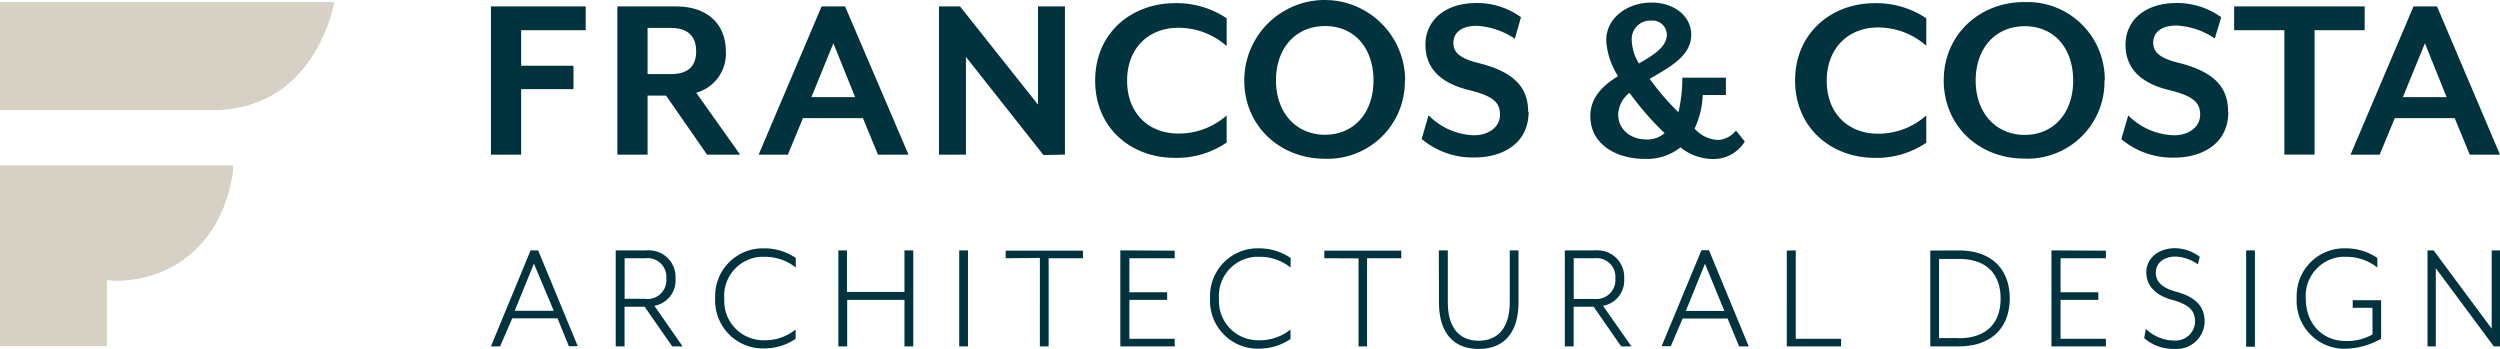 <?xml version="1.0" encoding="UTF-8"?> <svg xmlns="http://www.w3.org/2000/svg" viewBox="0 0 331 46.2"><defs><style>.cls-1{fill:#00333d;}.cls-2{fill:#d6d1c4;}</style></defs><title>Asset 1</title><g id="Layer_2" data-name="Layer 2"><g id="Layer_1-2" data-name="Layer 1"><g id="Layer_1-2-2" data-name="Layer 1-2"><g id="Layer_1-2-2-2" data-name="Layer 1-2-2"><path class="cls-1" d="M323.93,12.86h-5.79l2.92-7.13ZM331,20.48,322.66.85h-3.11l-8.34,19.63h3.86l2-4.84H325l2,4.84ZM313.08,4V.85H295.8V4h6.65V20.47h4V4ZM295,14.8c0-3.4-2-5.33-6.54-6.48-2.69-.65-3.37-1.53-3.37-2.68,0-1.4,1.14-2.26,3.08-2.26a10,10,0,0,1,5.07,1.71l.85-2.81A10,10,0,0,0,288.18.4c-4.22,0-6.76,2.32-6.76,5.52,0,2.82,1.63,5,5.75,6,3.21.79,4.13,1.64,4.13,3.27s-1.5,2.72-3.47,2.72a8.89,8.89,0,0,1-6.05-2.63l-.92,3.14a10.53,10.53,0,0,0,7,2.45c3.67,0,7.17-1.81,7.17-6.05m-20.54-4.15c0,4.25-2.56,7.19-6.41,7.19s-6.5-2.94-6.5-7.19,2.58-7.2,6.5-7.2,6.41,2.94,6.41,7.2m4.18,0A10.24,10.24,0,0,0,268.61.27h-.56c-6,0-10.7,4.35-10.7,10.37S262,21,268.05,21a10.19,10.19,0,0,0,10.58-9.8c0-.19,0-.37,0-.56m-23.59,8.26V15.28a9.53,9.53,0,0,1-6.41,2.42c-3.89,0-6.77-2.65-6.77-7s2.88-7.06,6.77-7.06a9.59,9.59,0,0,1,6.41,2.42V2.42a11.88,11.88,0,0,0-6.84-2c-5.65,0-10.53,3.9-10.53,10.24s4.88,10.24,10.53,10.24a11.73,11.73,0,0,0,6.84-2m-34.64-1.28a3.49,3.49,0,0,1-2.35.85c-2.35,0-3.8-1.5-3.8-3.3a3.76,3.76,0,0,1,1.5-2.88,38,38,0,0,0,4.64,5.33m.3-13.08c0,1.67-1.7,2.71-3.7,3.86a6.37,6.37,0,0,1-.95-3.12,2.44,2.44,0,0,1,2.31-2.55h.25a1.9,1.9,0,0,1,2.08,1.7.57.57,0,0,1,0,.13M231,18.72l-1.16-1.44a3.25,3.25,0,0,1-2.34,1.25,4.42,4.42,0,0,1-3.14-1.5,11.24,11.24,0,0,0,1.08-4.45h3.07v-2.3h-5.77a19.62,19.62,0,0,1-.52,4.58,34.07,34.07,0,0,1-3.8-4.42c2.59-1.53,5.5-3,5.5-5.85,0-2.39-2.19-4.25-5.26-4.25-3.31,0-6,2.12-6,5a9.89,9.89,0,0,0,1.57,4.74c-2,1.24-3.67,2.81-3.67,5.3,0,3.76,3.47,5.66,7.23,5.66a7.17,7.17,0,0,0,4.71-1.53,6.87,6.87,0,0,0,4.5,1.54,4.83,4.83,0,0,0,4-2.29m-28.67-3.92c0-3.4-2-5.33-6.53-6.48-2.68-.65-3.37-1.53-3.37-2.68,0-1.4,1.14-2.26,3.07-2.26a10,10,0,0,1,5.07,1.71l.81-2.85A9.86,9.86,0,0,0,195.5.4c-4.22,0-6.77,2.32-6.77,5.52,0,2.82,1.63,5,5.76,6,3.2.79,4.11,1.64,4.11,3.27s-1.5,2.72-3.46,2.72a8.83,8.83,0,0,1-6-2.65l-.91,3.14a10.47,10.47,0,0,0,7,2.45c3.7,0,7.16-1.83,7.16-6.05m-20.54-4.15c0,4.25-2.55,7.19-6.41,7.19s-6.5-2.94-6.5-7.19,2.58-7.2,6.5-7.2,6.41,2.94,6.41,7.2m4.19,0a10.65,10.65,0,0,0-21.3,0c0,6,4.68,10.37,10.7,10.37A10.22,10.22,0,0,0,186,11.15v-.48m-23.59,8.24V15.28a9.53,9.53,0,0,1-6.41,2.4c-3.89,0-6.77-2.65-6.77-7s2.88-7,6.77-7a9.59,9.59,0,0,1,6.41,2.42V2.42a11.88,11.88,0,0,0-6.84-2C149.87.43,145,4.28,145,10.67s4.87,10.23,10.53,10.23a11.73,11.73,0,0,0,6.84-2M141,20.47V.85h-3.57v13L127.11.85h-2.79V20.48h3.57V7.53l10.27,13Zm-27.78-7.61h-5.79l2.91-7.13Zm7.07,7.62L111.89.85h-3.11l-8.34,19.63h3.87l2-4.84h7.94l2,4.84ZM85.74,3.7h3.07c2.5,0,3.36,1.34,3.36,3.11s-.88,3-3.36,3H85.74Zm6.44,8.58A5.37,5.37,0,0,0,96.1,6.77c0-3.17-2-5.92-6.64-5.92H81.74V20.48h4V12.66h2.45l5.43,7.82H98ZM77.55,4V.85H65V20.48h4V11.8h6.93V8.7H69V4Z"></path><path class="cls-2" d="M0,.28H44.26S42,14.15,28.71,14.58H0"></path><path class="cls-2" d="M0,45.84H14.16V37.1c.32,0,.62.09.93.09,8.69,0,14.56-5.95,15.74-14.42a4.22,4.22,0,0,0,0-.87H0"></path><path class="cls-1" d="M321.4,33.15V45.86h1.1V35.51l7.68,10.35H331V33.15h-1.1V43.51l-7.69-10.36Zm-7.28,11.13a6.74,6.74,0,0,1-3.54.87c-3.07,0-5.29-2.27-5.29-5.6A5.17,5.17,0,0,1,310.07,34h.51a6.59,6.59,0,0,1,4.18,1.42V34.15a7.4,7.4,0,0,0-4.18-1.27,6.3,6.3,0,0,0-6.5,6.11,4.34,4.34,0,0,0,0,.51,6.35,6.35,0,0,0,6,6.67h.47a10,10,0,0,0,4.71-1.32v-5.1H311.5v1h2.61Zm-16.73,1.63h1.16V33.15h-1.16Zm-13.5-1.14a5.87,5.87,0,0,0,4,1.42,3.71,3.71,0,0,0,4-3.43,1.48,1.48,0,0,0,0-.21c0-2.06-1.34-3.29-3.82-3.94-2-.55-2.64-1.46-2.64-2.5,0-1.25,1-2.14,2.64-2.14A5.51,5.51,0,0,1,291,35l.25-1A5.61,5.61,0,0,0,288,32.86c-2.33,0-3.83,1.44-3.83,3.18s1.19,3.05,3.35,3.64c2.41.66,3.11,1.5,3.11,2.94A2.58,2.58,0,0,1,288,45.09h-.16a5.47,5.47,0,0,1-3.73-1.55ZM271.61,33.15V45.86h7.21v-1h-6V39.7h5v-1h-5V34.19h6v-1Zm-12.3,11.61h-2.58V34.28h2.58c4.2,0,5.57,2.5,5.57,5.25s-1.38,5.25-5.57,5.25m-3.74-11.61V45.86h3.72c4.77,0,6.8-2.86,6.8-6.35s-2-6.35-6.8-6.35Zm-19,0V45.86h7.19v-1h-6V33.15Zm-8.26,8H223.2l2.54-6.25Zm-5.53,1h5.95l1.53,3.69h1.27l-5.26-12.73h-1L220,45.84h1.21Zm-11.65-2.59h-2.77V34.19h2.77a2.48,2.48,0,0,1,2.74,2.21,2.57,2.57,0,0,1,0,.48,2.5,2.5,0,0,1-2.27,2.7,2.57,2.57,0,0,1-.48,0m1.12.91a3.41,3.41,0,0,0,2.8-3.6,3.53,3.53,0,0,0-3.32-3.74,3,3,0,0,0-.6,0h-3.94V45.86h1.17V40.61H211l3.64,5.25H216ZM190.52,40c0,4.27,2.1,6.2,5.26,6.2s5.27-1.93,5.27-6.21V33.15h-1.16V40c0,3.5-1.66,5.11-4.11,5.11s-4.09-1.59-4.09-5.11V33.15H190.5Zm-10.65-5.79V45.86H181V34.19h4.53v-1H175.34v1Zm-19.66,5.32a6.34,6.34,0,0,0,6,6.63h.48a7.45,7.45,0,0,0,4.17-1.27V43.63a6.45,6.45,0,0,1-4.17,1.42,5.18,5.18,0,0,1-5.3-5.06,4,4,0,0,1,0-.49A5.18,5.18,0,0,1,166.23,34h.48a6.56,6.56,0,0,1,4.17,1.42V34.15a7.45,7.45,0,0,0-4.17-1.27,6.31,6.31,0,0,0-6.5,6.13,4,4,0,0,0,0,.49m-11.88-6.35V45.86h7.2v-1h-6V39.7h5v-1h-5V34.19h6v-1Zm-10.65,1V45.86h1.16V34.19h4.54v-1H133.15v1ZM127,45.86h1.16V33.15H127ZM111,33.15V45.86h1.17V39.7h7.58v6.16h1.17V33.15h-1.17v5.5h-7.61v-5.5ZM94.69,39.5a6.34,6.34,0,0,0,6,6.63h.48a7.29,7.29,0,0,0,4.17-1.27V43.63a6.45,6.45,0,0,1-4.17,1.42A5.19,5.19,0,0,1,95.89,40c0-.15,0-.31,0-.47A5.18,5.18,0,0,1,100.71,34h.48a6.56,6.56,0,0,1,4.17,1.42V34.15a7.37,7.37,0,0,0-4.17-1.27A6.31,6.31,0,0,0,94.69,39a4,4,0,0,0,0,.49m-9.21.07H82.7V34.19h2.78a2.48,2.48,0,0,1,2.74,2.21,2.57,2.57,0,0,1,0,.48A2.5,2.5,0,0,1,86,39.58a2.57,2.57,0,0,1-.48,0m1.12.91a3.41,3.41,0,0,0,2.8-3.6,3.53,3.53,0,0,0-3.32-3.74,3,3,0,0,0-.6,0h-4V45.86h1.17V40.61h2.66L89,45.86h1.38Zm-13.32.66H68.15l2.54-6.25Zm-5.5,1h6l1.5,3.69H76.5L71.25,33.15h-1L65,45.86h1.21Z"></path></g></g></g></g></svg> 